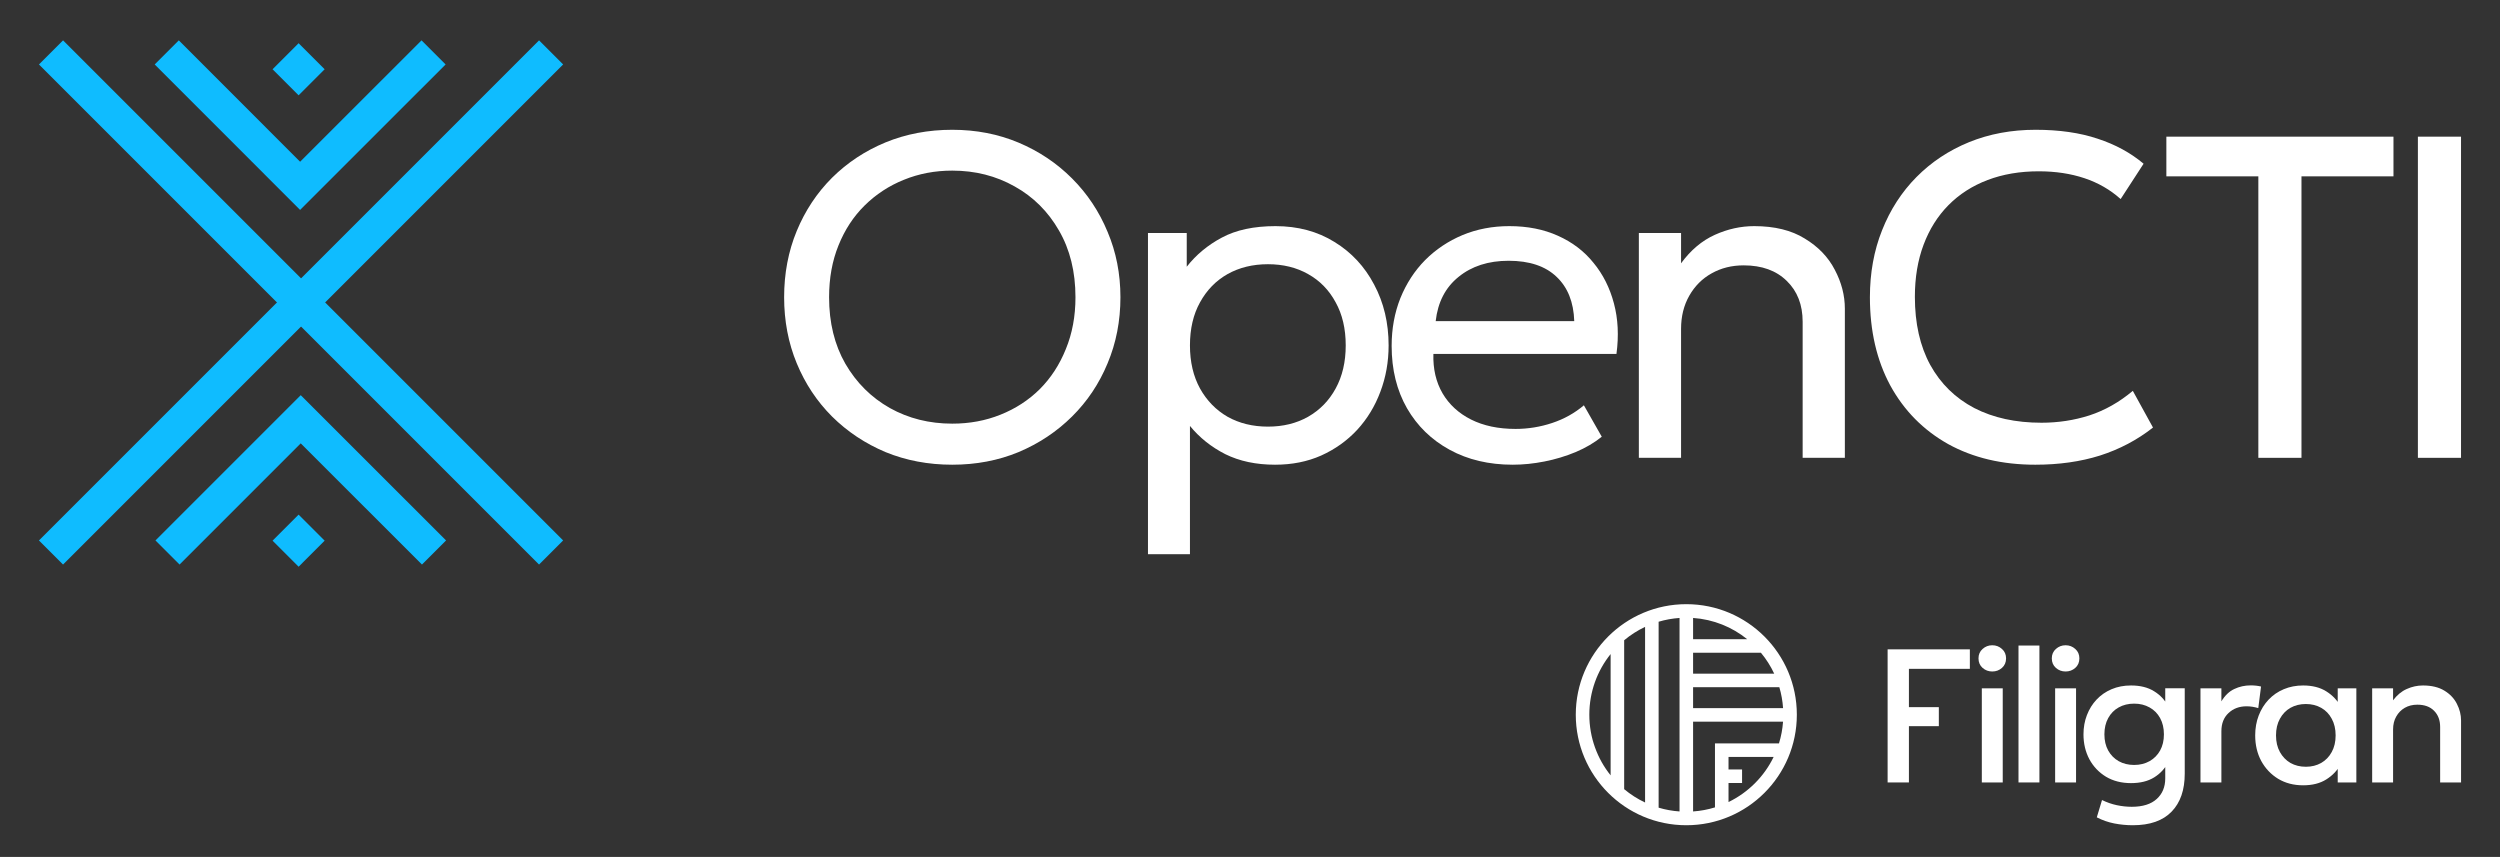 <svg width="706" height="242" viewBox="0 0 706 242" fill="none" xmlns="http://www.w3.org/2000/svg">
<rect x="0" y="0" width="706" height="242" fill="#333333" stroke="none"/>
<g clip-path="url(#clip0_115_26)">
<path fill-rule="evenodd" clip-rule="evenodd" d="M454.838 184.708C451.076 189.398 448.826 195.352 448.826 201.832C448.826 208.312 451.076 214.266 454.838 218.956V184.708ZM458.664 180.805V222.859C460.453 224.354 462.436 225.625 464.57 226.628V177.035C462.436 178.039 460.453 179.31 458.664 180.805ZM468.396 175.576V228.088C470.287 228.65 472.263 229.014 474.301 229.154V174.51C472.263 174.65 470.287 175.014 468.396 175.576ZM478.127 174.51V180.504H493.398C489.164 177.088 483.891 174.907 478.127 174.51ZM497.282 184.33H478.127V190.24H501.035C500.037 188.106 498.771 186.122 497.282 184.33ZM502.485 194.066H478.127V199.971H503.54C503.403 197.934 503.044 195.957 502.485 194.066ZM503.533 203.797H478.127V229.154C480.264 229.007 482.334 228.614 484.308 228.004V209.941H502.382C502.989 207.978 503.382 205.921 503.533 203.797ZM500.872 213.767H488.134V217.295H491.96V221.122H488.134V226.497C493.68 223.812 498.183 219.311 500.872 213.767ZM445 201.832C445 184.593 458.975 170.618 476.214 170.618C493.453 170.618 507.428 184.593 507.428 201.832C507.428 219.071 493.453 233.046 476.214 233.046C458.975 233.046 445 219.071 445 201.832Z" fill="white"/>
<path d="M533.062 220.964V183.375H556.287V188.879H539.077V199.7H547.525V205.069H539.077V220.964H533.062Z" fill="white"/>
<path d="M559.666 220.964V194.383H565.573V220.964H559.666ZM562.62 189.631C561.564 189.631 560.651 189.291 559.881 188.611C559.111 187.931 558.727 187.036 558.727 185.926C558.727 184.834 559.111 183.948 559.881 183.268C560.651 182.57 561.564 182.221 562.62 182.221C563.676 182.221 564.589 182.57 565.358 183.268C566.128 183.948 566.513 184.834 566.513 185.926C566.513 187.036 566.128 187.931 565.358 188.611C564.589 189.291 563.676 189.631 562.62 189.631Z" fill="white"/>
<path d="M570.023 220.964V182.301H575.93V220.964H570.023Z" fill="white"/>
<path d="M580.369 220.964V194.383H586.276V220.964H580.369ZM583.323 189.631C582.267 189.631 581.354 189.291 580.584 188.611C579.814 187.931 579.43 187.036 579.43 185.926C579.43 184.834 579.814 183.948 580.584 183.268C581.354 182.57 582.267 182.221 583.323 182.221C584.379 182.221 585.292 182.57 586.062 183.268C586.831 183.948 587.216 184.834 587.216 185.926C587.216 187.036 586.831 187.931 586.062 188.611C585.292 189.291 584.379 189.631 583.323 189.631Z" fill="white"/>
<path d="M602.309 233.046C600.537 233.046 598.784 232.876 597.047 232.536C595.329 232.196 593.691 231.623 592.134 230.818L593.611 225.931C594.971 226.594 596.358 227.077 597.772 227.381C599.204 227.685 600.618 227.837 602.014 227.837C605.093 227.837 607.438 227.104 609.048 225.636C610.66 224.186 611.466 222.244 611.466 219.81V214.01L612.27 215.272C611.393 217.026 610.078 218.449 608.325 219.541C606.587 220.615 604.413 221.152 601.8 221.152C599.115 221.152 596.761 220.553 594.738 219.353C592.734 218.136 591.167 216.489 590.04 214.413C588.93 212.319 588.375 209.974 588.375 207.378C588.375 205.427 588.697 203.62 589.342 201.955C589.986 200.272 590.899 198.805 592.08 197.552C593.262 196.299 594.676 195.323 596.322 194.625C597.969 193.927 599.795 193.578 601.8 193.578C604.413 193.578 606.587 194.124 608.325 195.216C610.078 196.29 611.393 197.704 612.27 199.458L611.466 200.72V194.357H616.969V218.494C616.969 223.094 615.735 226.665 613.264 229.207C610.794 231.767 607.143 233.046 602.309 233.046ZM602.685 216.024C604.314 216.024 605.764 215.666 607.036 214.95C608.306 214.234 609.3 213.232 610.016 211.943C610.732 210.654 611.09 209.133 611.09 207.378C611.09 205.624 610.732 204.094 610.016 202.787C609.3 201.481 608.306 200.478 607.036 199.78C605.764 199.064 604.314 198.706 602.685 198.706C601.039 198.706 599.58 199.064 598.309 199.78C597.056 200.478 596.072 201.481 595.356 202.787C594.64 204.094 594.282 205.624 594.282 207.378C594.282 209.133 594.64 210.654 595.356 211.943C596.072 213.232 597.056 214.234 598.309 214.95C599.58 215.666 601.039 216.024 602.685 216.024Z" fill="white"/>
<path d="M621.414 220.964V194.383H627.321V198.062C628.322 196.397 629.54 195.233 630.972 194.571C632.403 193.891 633.944 193.551 635.59 193.551C636.127 193.551 636.638 193.578 637.121 193.631C637.603 193.685 638.069 193.766 638.517 193.873L637.739 199.968C637.201 199.807 636.655 199.682 636.1 199.592C635.546 199.503 634.99 199.458 634.436 199.458C632.377 199.458 630.676 200.093 629.335 201.364C627.992 202.617 627.321 204.326 627.321 206.492V220.964H621.414Z" fill="white"/>
<path d="M650.398 221.77C647.749 221.77 645.404 221.161 643.364 219.944C641.341 218.709 639.748 217.035 638.585 214.923C637.439 212.793 636.867 210.377 636.867 207.674C636.867 205.651 637.198 203.781 637.859 202.062C638.522 200.344 639.453 198.849 640.653 197.578C641.852 196.308 643.283 195.323 644.948 194.625C646.613 193.927 648.429 193.578 650.398 193.578C653.012 193.578 655.195 194.133 656.949 195.243C658.721 196.352 660.074 197.784 661.004 199.538L660.172 200.8V194.383H665.434V220.964H660.172V214.547L661.004 215.809C660.074 217.563 658.721 218.995 656.949 220.105C655.195 221.215 653.012 221.77 650.398 221.77ZM651.178 216.534C652.788 216.534 654.229 216.176 655.499 215.46C656.771 214.726 657.765 213.697 658.481 212.372C659.213 211.048 659.581 209.482 659.581 207.674C659.581 205.866 659.213 204.3 658.481 202.975C657.765 201.633 656.771 200.603 655.499 199.887C654.229 199.171 652.788 198.814 651.178 198.814C649.549 198.814 648.099 199.171 646.827 199.887C645.575 200.603 644.581 201.633 643.847 202.975C643.114 204.3 642.746 205.866 642.746 207.674C642.746 209.482 643.114 211.048 643.847 212.372C644.581 213.697 645.575 214.726 646.827 215.46C648.099 216.176 649.549 216.534 651.178 216.534Z" fill="white"/>
<path d="M669.898 220.964V194.383H675.805V197.766C676.916 196.281 678.204 195.216 679.672 194.571C681.139 193.909 682.661 193.578 684.235 193.578C686.67 193.578 688.684 194.061 690.277 195.028C691.871 195.994 693.052 197.238 693.821 198.76C694.608 200.281 695.002 201.848 695.002 203.458V220.964H689.096V205.284C689.096 203.387 688.523 201.865 687.377 200.72C686.249 199.574 684.675 199.001 682.652 199.001C681.327 199.001 680.145 199.297 679.108 199.887C678.088 200.478 677.282 201.302 676.692 202.358C676.1 203.396 675.805 204.613 675.805 206.009V220.964H669.898Z" fill="white"/>
</g>
<path d="M268.923 131.234C262.143 131.234 255.859 130.046 250.071 127.671C244.327 125.252 239.296 121.905 234.977 117.63C230.701 113.354 227.376 108.344 225 102.6C222.625 96.856 221.438 90.636 221.438 83.942C221.438 77.205 222.625 70.964 225 65.22C227.376 59.476 230.701 54.466 234.977 50.19C239.296 45.914 244.327 42.589 250.071 40.214C255.859 37.838 262.143 36.65 268.923 36.65C275.661 36.65 281.902 37.86 287.646 40.278C293.39 42.697 298.421 46.066 302.74 50.384C307.059 54.703 310.406 59.735 312.782 65.479C315.2 71.18 316.41 77.334 316.41 83.942C316.41 90.636 315.2 96.856 312.782 102.6C310.406 108.344 307.059 113.354 302.74 117.63C298.421 121.905 293.39 125.252 287.646 127.671C281.902 130.046 275.661 131.234 268.923 131.234ZM268.923 119.638C273.804 119.638 278.339 118.796 282.528 117.111C286.761 115.427 290.453 113.03 293.606 109.92C296.759 106.768 299.221 102.988 300.991 98.583C302.805 94.178 303.712 89.298 303.712 83.942C303.712 76.73 302.157 70.446 299.048 65.09C295.981 59.735 291.814 55.589 286.545 52.652C281.276 49.672 275.402 48.182 268.923 48.182C264.043 48.182 259.487 49.046 255.254 50.773C251.065 52.458 247.372 54.876 244.176 58.029C241.023 61.138 238.562 64.896 236.791 69.301C235.02 73.663 234.135 78.544 234.135 83.942C234.135 91.112 235.668 97.374 238.735 102.729C241.844 108.085 246.033 112.252 251.302 115.232C256.571 118.17 262.445 119.638 268.923 119.638Z" fill="white"/>
<path d="M324.188 156.5V65.803H335.136V75.326C337.771 71.957 341.075 69.215 345.048 67.099C349.064 64.939 354.117 63.859 360.207 63.859C366.513 63.859 372.063 65.35 376.857 68.33C381.65 71.267 385.386 75.283 388.064 80.379C390.785 85.476 392.146 91.198 392.146 97.547C392.146 102.168 391.368 106.53 389.813 110.633C388.302 114.693 386.121 118.277 383.27 121.387C380.419 124.453 377.029 126.872 373.099 128.643C369.212 130.371 364.872 131.234 360.078 131.234C354.722 131.234 350.036 130.241 346.02 128.254C342.046 126.224 338.721 123.568 336.043 120.286V156.5H324.188ZM358.07 120.48C362.345 120.48 366.124 119.552 369.406 117.695C372.732 115.794 375.323 113.138 377.18 109.726C379.081 106.271 380.031 102.211 380.031 97.547C380.031 92.839 379.081 88.779 377.18 85.368C375.323 81.913 372.732 79.257 369.406 77.399C366.124 75.542 362.345 74.614 358.07 74.614C353.794 74.614 349.993 75.542 346.668 77.399C343.385 79.257 340.794 81.913 338.893 85.368C336.993 88.779 336.043 92.839 336.043 97.547C336.043 102.211 336.993 106.271 338.893 109.726C340.794 113.138 343.385 115.794 346.668 117.695C349.993 119.552 353.794 120.48 358.07 120.48Z" fill="white"/>
<path d="M427.204 131.234C420.468 131.234 414.528 129.831 409.39 127.023C404.251 124.216 400.234 120.307 397.34 115.297C394.447 110.245 393 104.371 393 97.677C393 92.839 393.821 88.348 395.462 84.201C397.146 80.055 399.478 76.471 402.458 73.447C405.482 70.424 409.002 68.071 413.016 66.386C417.076 64.702 421.484 63.859 426.232 63.859C431.372 63.859 435.952 64.767 439.968 66.581C444.028 68.395 447.376 70.943 450.008 74.225C452.688 77.464 454.608 81.286 455.776 85.691C456.94 90.054 457.18 94.805 456.488 99.944H404.791C404.661 104.177 405.525 107.891 407.382 111.087C409.239 114.239 411.916 116.701 415.416 118.472C418.956 120.243 423.144 121.128 427.984 121.128C431.524 121.128 434.98 120.567 438.348 119.444C441.716 118.321 444.696 116.658 447.288 114.455L452.34 123.331C450.268 125.015 447.808 126.462 444.956 127.671C442.148 128.837 439.212 129.723 436.144 130.327C433.08 130.932 430.1 131.234 427.204 131.234ZM405.438 90.68H444.568C444.396 85.325 442.732 81.157 439.58 78.177C436.428 75.153 431.912 73.642 426.04 73.642C420.34 73.642 415.632 75.153 411.916 78.177C408.202 81.157 406.043 85.325 405.438 90.68Z" fill="white"/>
<path d="M462.812 129.291V65.803H474.732V74.355C477.452 70.64 480.629 67.963 484.257 66.321C487.885 64.68 491.596 63.859 495.396 63.859C501.14 63.859 505.892 65.026 509.648 67.358C513.448 69.647 516.281 72.584 518.137 76.169C520.037 79.753 520.988 83.424 520.988 87.181V129.291H509.068V90.874C509.068 86.08 507.576 82.237 504.596 79.343C501.616 76.406 497.557 74.937 492.417 74.937C489.049 74.937 486.024 75.693 483.348 77.205C480.712 78.673 478.62 80.768 477.064 83.489C475.508 86.21 474.732 89.341 474.732 92.883V129.291H462.812Z" fill="white"/>
<path d="M574.77 131.234C565.398 131.234 557.194 129.29 550.154 125.404C543.158 121.473 537.714 115.967 533.83 108.884C529.986 101.758 528.062 93.444 528.062 83.942C528.062 77.075 529.206 70.77 531.498 65.026C533.786 59.238 537.026 54.228 541.214 49.996C545.402 45.763 550.35 42.481 556.05 40.149C561.794 37.816 568.054 36.65 574.838 36.65C581.53 36.65 587.382 37.493 592.394 39.177C597.402 40.818 601.722 43.172 605.35 46.238L598.87 56.215C595.934 53.58 592.522 51.615 588.634 50.32C584.75 49.024 580.45 48.376 575.742 48.376C570.43 48.376 565.614 49.197 561.298 50.838C556.978 52.479 553.286 54.854 550.218 57.964C547.194 61.03 544.862 64.745 543.222 69.107C541.582 73.469 540.762 78.371 540.762 83.813C540.762 91.328 542.206 97.741 545.102 103.053C548.038 108.366 552.182 112.425 557.538 115.232C562.894 117.997 569.222 119.379 576.522 119.379C581.23 119.379 585.742 118.688 590.062 117.306C594.423 115.88 598.502 113.57 602.306 110.374L608.006 120.739C603.558 124.238 598.57 126.872 593.042 128.643C587.554 130.37 581.466 131.234 574.77 131.234Z" fill="white"/>
<path d="M637.757 129.29V49.801H611.781V38.594H675.917V49.801H649.937V129.29H637.757Z" fill="white"/>
<path d="M682.812 129.29V38.594H694.992V129.29H682.812Z" fill="white"/>
<path fill-rule="evenodd" clip-rule="evenodd" d="M152.228 159.429L11 18.201L17.805 11.396L159.032 152.624L152.228 159.429Z" fill="#0FBCFF"/>
<path fill-rule="evenodd" clip-rule="evenodd" d="M11 152.624L152.228 11.396L159.032 18.201L17.805 159.429L11 152.624Z" fill="#0FBCFF"/>
<path fill-rule="evenodd" clip-rule="evenodd" d="M125.843 18.203L84.749 59.282L43.688 18.201L50.494 11.398L84.751 45.673L119.039 11.396L125.843 18.203Z" fill="#0FBCFF"/>
<path fill-rule="evenodd" clip-rule="evenodd" d="M84.927 111.596L88.376 115.045L125.968 152.623L119.164 159.429L84.929 125.206L50.712 159.429L43.906 152.624L84.927 111.596Z" fill="#0FBCFF"/>
<path d="M91.683 19.56L84.326 12.203L76.969 19.56L84.326 26.918L91.683 19.56Z" fill="#0FBCFF"/>
<path d="M91.683 152.687L84.326 145.33L76.969 152.688L84.326 160.045L91.683 152.687Z" fill="#0FBCFF"/>
<defs>
<clipPath id="clip0_115_26">
<rect width="250" height="63.665" fill="white" transform="translate(445 170)"/>
</clipPath>
</defs>
</svg>
